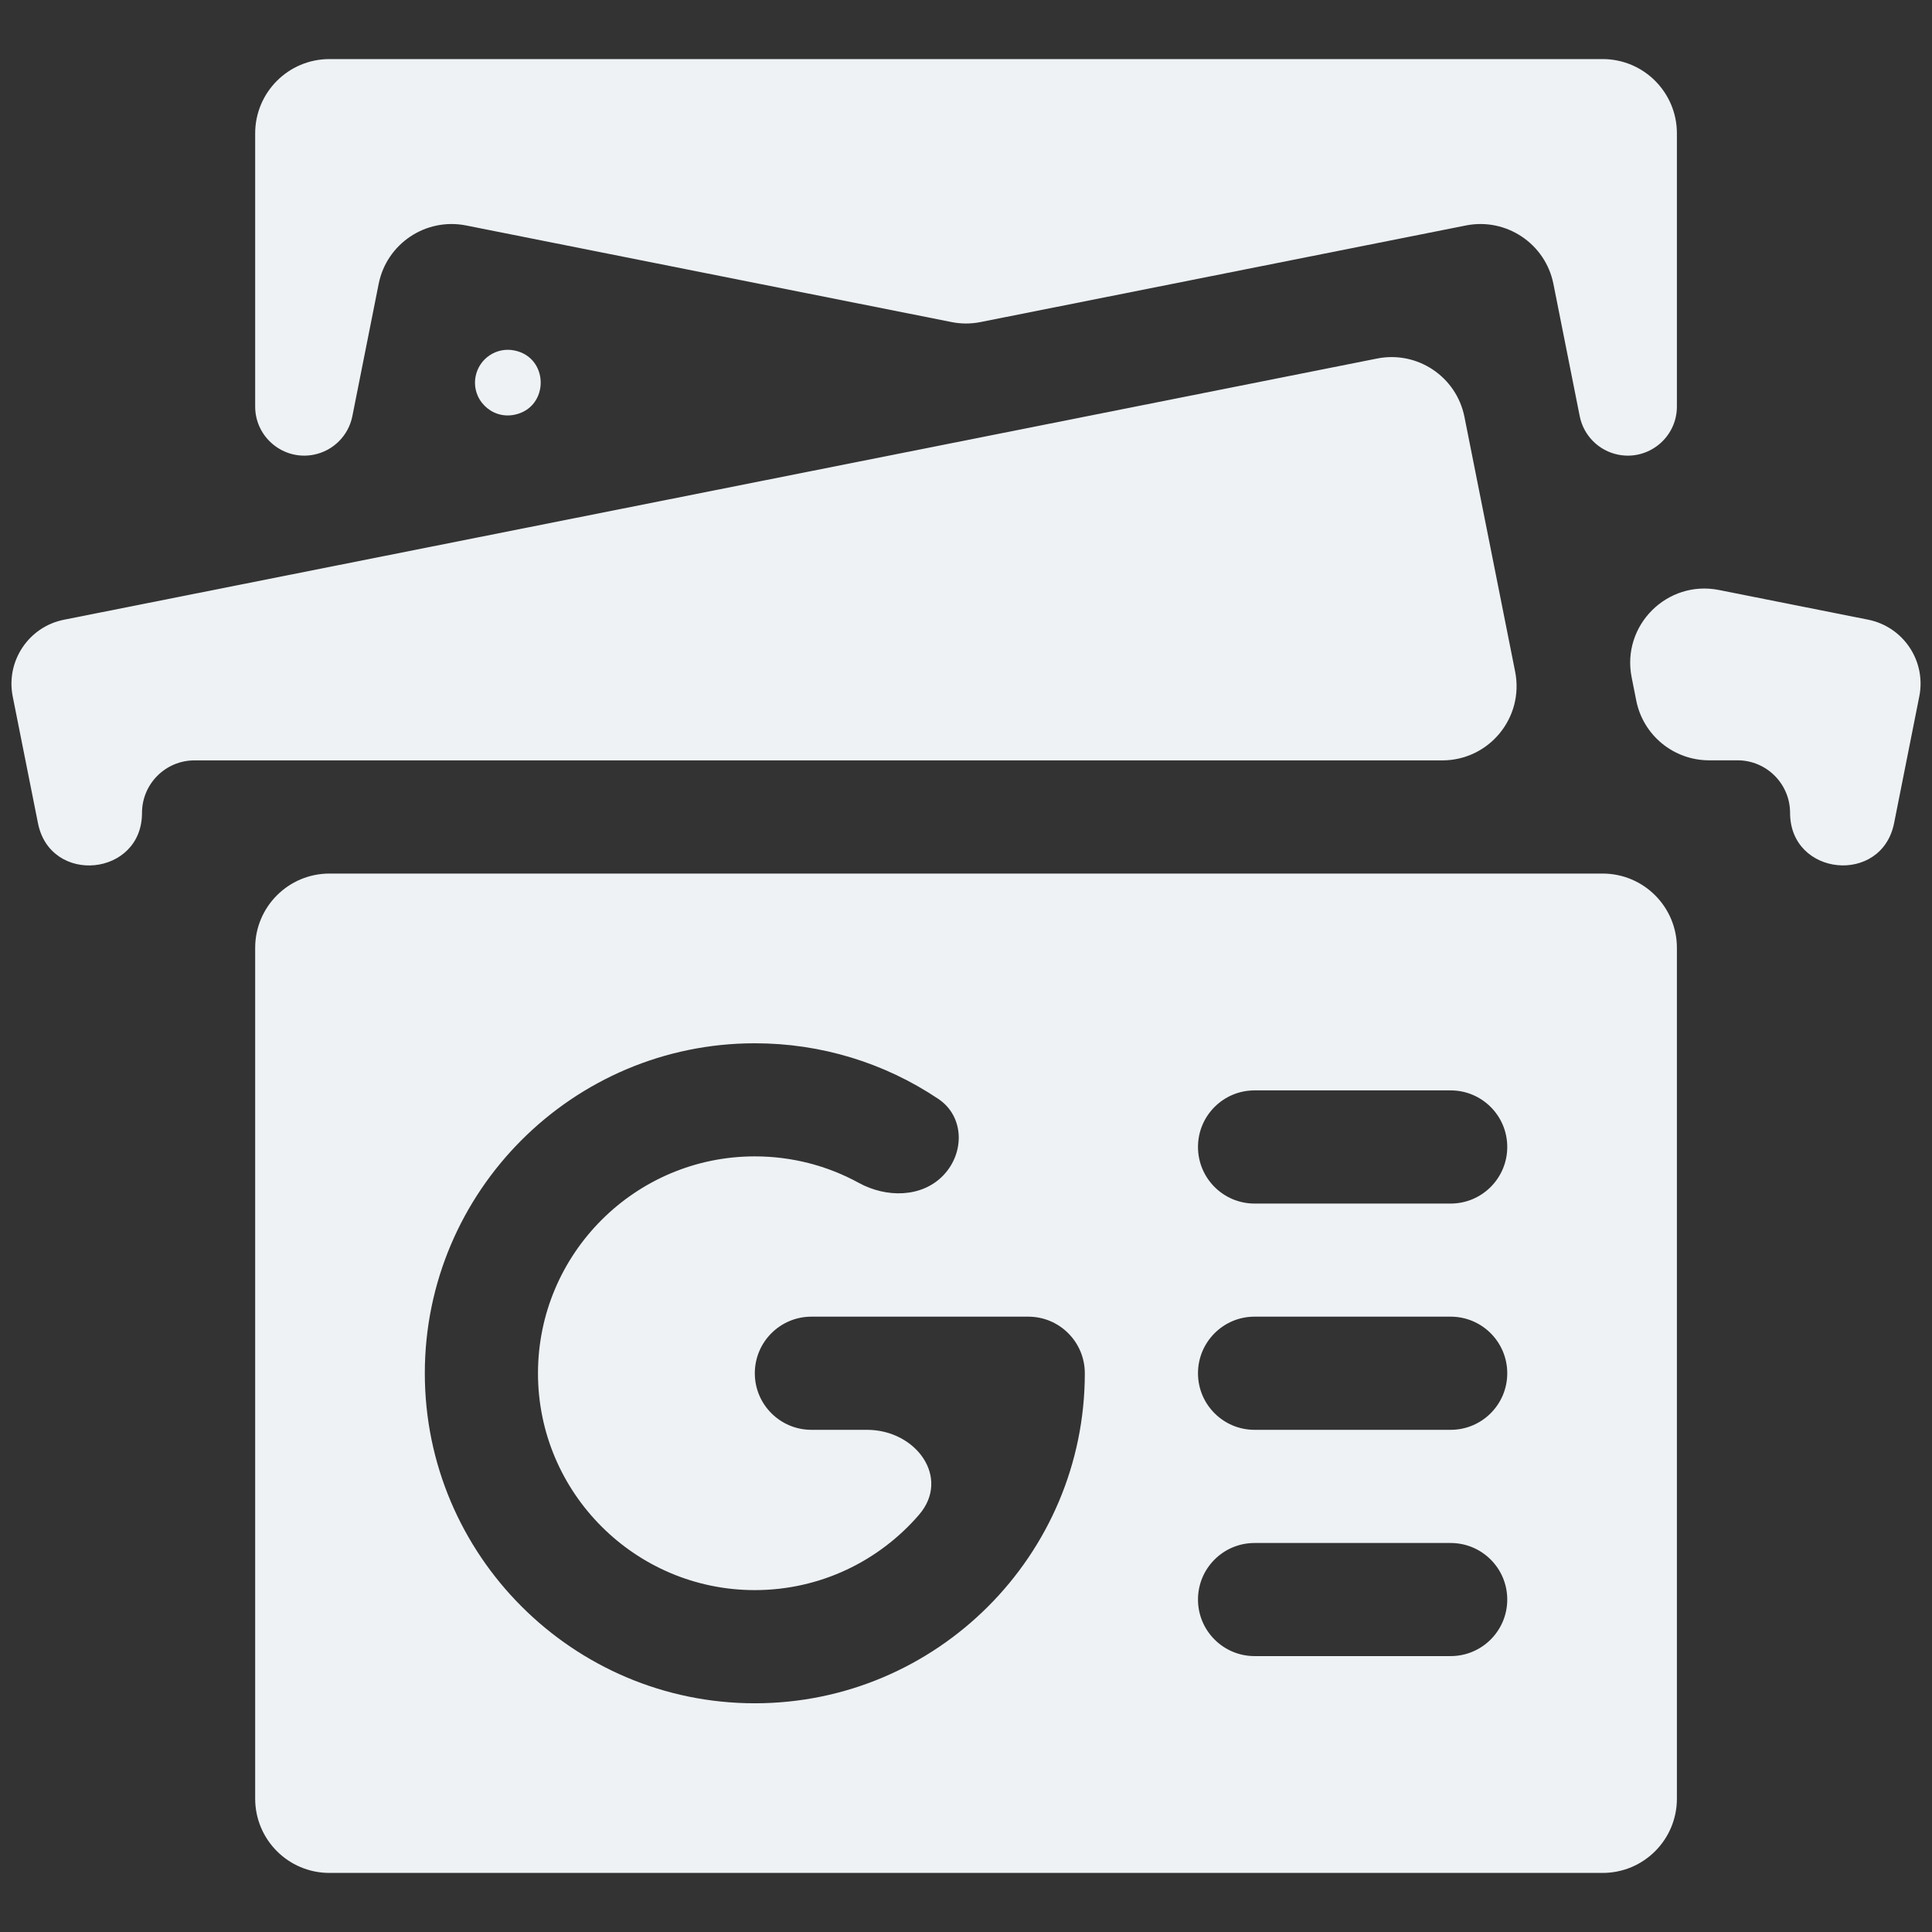 <svg width="26" height="26" viewBox="0 0 26 26" fill="none" xmlns="http://www.w3.org/2000/svg">
<rect x="0" y="0" width="26" height="26" fill="#333333" stroke="none"/>
<g clip-path="url(#clip0_3035_43810)">
<path d="M4.223 6.119C4.485 6.067 4.69 5.862 4.742 5.6L5.096 3.82C5.204 3.278 5.731 2.927 6.272 3.034L12.805 4.334C12.934 4.36 13.067 4.36 13.196 4.334L19.729 3.034C20.27 2.927 20.797 3.279 20.905 3.82L21.259 5.6C21.311 5.862 21.516 6.067 21.778 6.119C22.186 6.2 22.567 5.887 22.567 5.471V1.795C22.567 1.243 22.12 0.795 21.567 0.795H4.434C3.881 0.795 3.434 1.243 3.434 1.795V5.471C3.434 5.887 3.815 6.2 4.223 6.119Z" fill="#EEF2F5"/>
<path d="M25.829 9.372C25.924 8.896 25.615 8.434 25.139 8.339L23.134 7.94C22.435 7.801 21.819 8.417 21.958 9.116L22.02 9.428C22.113 9.896 22.524 10.232 23.001 10.232H23.383C23.773 10.232 24.09 10.549 24.09 10.939C24.09 11.793 25.323 11.915 25.49 11.077L25.829 9.372Z" fill="#EEF2F5"/>
<path d="M6.921 5.582C7.395 5.488 7.395 4.81 6.921 4.716C6.681 4.668 6.449 4.824 6.401 5.063C6.34 5.372 6.612 5.644 6.921 5.582Z" fill="#EEF2F5"/>
<path d="M19.409 10.233C20.04 10.233 20.513 9.657 20.39 9.038L19.708 5.611C19.6 5.069 19.074 4.717 18.532 4.825L0.861 8.34C0.386 8.434 0.077 8.897 0.171 9.372L0.511 11.078C0.677 11.915 1.911 11.794 1.911 10.94C1.911 10.55 2.227 10.233 2.617 10.233H19.409Z" fill="#EEF2F5"/>
<path d="M22.567 12.756C22.567 12.204 22.12 11.756 21.567 11.756H4.434C3.881 11.756 3.434 12.204 3.434 12.756V24.205C3.434 24.758 3.881 25.205 4.434 25.205H21.567C22.12 25.205 22.567 24.758 22.567 24.205V12.756ZM16.122 18.481C16.122 18.06 16.463 17.719 16.883 17.719H19.522C19.943 17.719 20.284 18.06 20.284 18.481C20.284 18.901 19.943 19.242 19.522 19.242H16.883C16.463 19.242 16.122 18.901 16.122 18.481ZM19.522 14.674C19.943 14.674 20.284 15.015 20.284 15.435C20.284 15.856 19.943 16.197 19.522 16.197H16.883C16.463 16.197 16.122 15.856 16.122 15.435C16.122 15.015 16.463 14.674 16.883 14.674H19.522ZM10.158 22.922C7.71 22.922 5.717 20.929 5.717 18.481C5.717 16.032 7.71 14.04 10.158 14.04C11.048 14.04 11.902 14.302 12.628 14.789C12.977 15.023 12.986 15.512 12.696 15.816C12.406 16.12 11.927 16.121 11.558 15.919C11.133 15.686 10.654 15.562 10.158 15.562C8.549 15.562 7.24 16.871 7.24 18.481C7.24 20.09 8.549 21.399 10.158 21.399C11.04 21.399 11.832 21.006 12.367 20.386C12.798 19.887 12.328 19.242 11.669 19.242H10.92C10.499 19.242 10.158 18.901 10.158 18.481C10.158 18.06 10.499 17.719 10.92 17.719H13.838C14.258 17.719 14.599 18.06 14.599 18.481C14.599 20.929 12.607 22.922 10.158 22.922ZM16.122 21.526C16.122 21.105 16.463 20.765 16.883 20.765H19.522C19.943 20.765 20.284 21.105 20.284 21.526C20.284 21.946 19.943 22.287 19.522 22.287H16.883C16.463 22.287 16.122 21.946 16.122 21.526Z" fill="#EEF2F5"/>
</g>
<defs>
<clipPath id="clip0_3035_43810">
<rect width="26" height="26" fill="white"/>
</clipPath>
</defs>
</svg>
